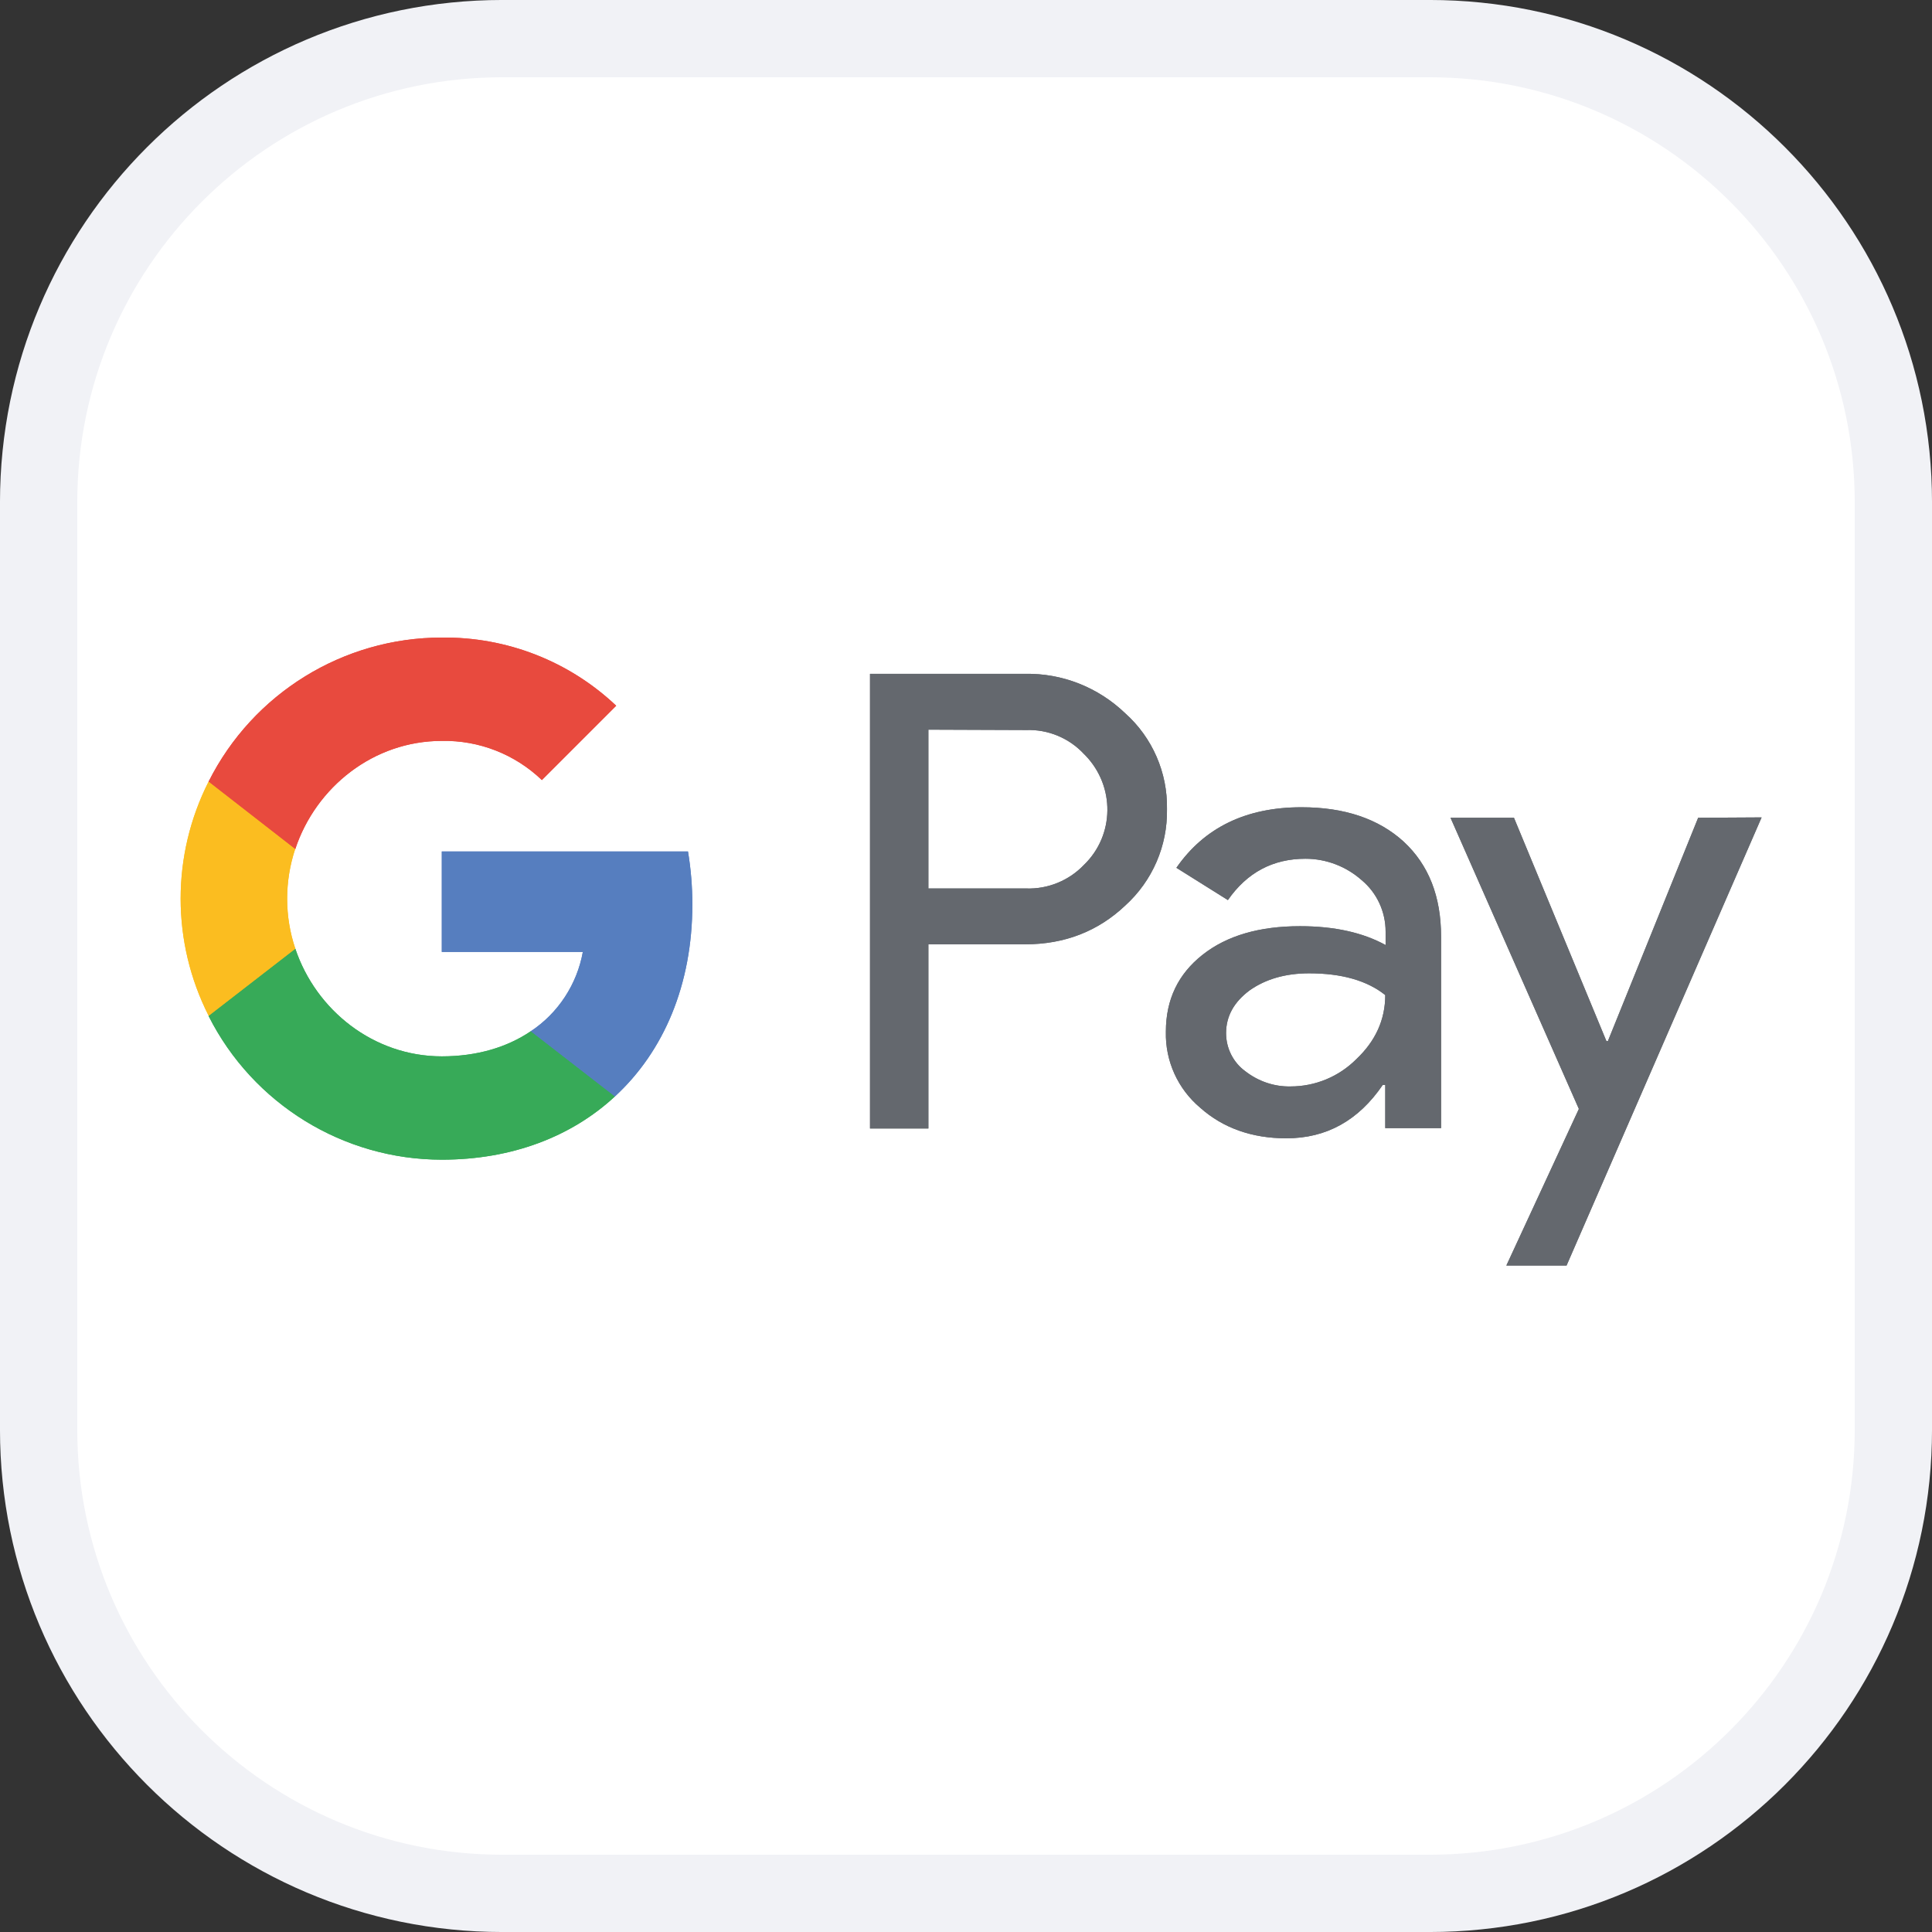 <?xml version="1.0" encoding="UTF-8"?>
<!DOCTYPE svg PUBLIC "-//W3C//DTD SVG 1.1//EN" "http://www.w3.org/Graphics/SVG/1.1/DTD/svg11.dtd">
<!-- Creator: CorelDRAW 2017 -->
<svg xmlns="http://www.w3.org/2000/svg" xml:space="preserve" width="13.229mm" height="13.229mm" version="1.1" style="shape-rendering:geometricPrecision; text-rendering:geometricPrecision; image-rendering:optimizeQuality; fill-rule:evenodd; clip-rule:evenodd"
viewBox="0 0 1322.9 1322.9"
 xmlns:xlink="http://www.w3.org/1999/xlink">
 <rect x="0" y="0" width="1322.9" height="1322.9" fill="#333333" stroke="none"/>
 <defs>
  <style type="text/css">
   <![CDATA[
    .fil1 {fill:#F1F2F6}
    .fil0 {fill:white}
    .fil5 {fill:#FBBD20;fill-rule:nonzero}
    .fil6 {fill:#E84A3E;fill-rule:nonzero}
    .fil2 {fill:#64686E;fill-rule:nonzero}
    .fil3 {fill:#567EBF;fill-rule:nonzero}
    .fil4 {fill:#37AA58;fill-rule:nonzero}
   ]]>
  </style>
 </defs>
 <g id="Слой_x0020_1">
  <path class="fil0" d="M26.45 343.95c0,-175.35 142.15,-317.5 317.5,-317.5l635 0c175.35,0 317.5,142.15 317.5,317.5l0 635c0,175.35 -142.15,317.5 -317.5,317.5l-635 0c-175.35,0 -317.5,-142.15 -317.5,-317.5l0 -635z"/>
  <path class="fil1" d="M343.95 52.91l635 0 0 -52.92 -635 0 0 52.92zm926.04 291.04l0 635 52.92 0 0 -635 -52.92 0zm-291.04 926.04l-635 0 0 52.92 635 0 0 -52.92zm-926.04 -291.04l0 -635 -52.92 0 0 635 52.92 0zm291.04 291.04c-160.74,0 -291.04,-130.3 -291.04,-291.04l-52.92 0c0,189.96 154,343.96 343.96,343.96l0 -52.92zm926.04 -291.04c0,160.74 -130.3,291.04 -291.04,291.04l0 52.92c189.96,0 343.96,-154 343.96,-343.96l-52.92 0zm-291.04 -926.04c160.74,0 291.04,130.3 291.04,291.04l52.92 0c0,-189.96 -154,-343.96 -343.96,-343.96l0 52.92zm-635 -52.92c-189.96,0 -343.96,154 -343.96,343.96l52.92 0c0,-160.74 130.3,-291.04 291.04,-291.04l0 -52.92z"/>
  <g id="_1693758444144">
   <g>
    <path class="fil2" d="M635.69 646.6l0 126.12 -39.97 0 0 -311.33 106.02 0c25.57,-0.5 50.15,9.18 68.77,27.06 18.62,16.63 29.04,40.72 28.55,65.54 0.49,25.08 -9.93,49.16 -28.55,66.04 -18.62,17.63 -41.46,26.57 -68.53,26.57l-66.29 0zm0 -146.98l0 0 0 108.75 67.04 0c14.89,0.49 29.29,-5.47 39.47,-16.14 21.11,-20.36 21.36,-53.88 1,-74.98l-1 -0.99c-10.18,-10.93 -24.58,-16.89 -39.47,-16.39 0,0 -67.04,-0.25 -67.04,-0.25zm255.48 53.13l0 0c29.54,0 52.88,7.95 70.01,23.59 17.13,15.89 25.57,37.49 25.57,65.05l0 131.08 -38.23 0 0 -29.54 -1.74 0c-16.63,24.33 -38.48,36.5 -66.04,36.5 -23.34,0 -43.2,-6.96 -58.84,-20.86 -15.39,-12.91 -24.08,-32.03 -23.59,-52.14 0,-22.09 8.44,-39.47 25.08,-52.63 16.63,-13.16 38.98,-19.61 66.78,-19.61 23.84,0 43.2,4.47 58.6,12.91l0 -9.19c0,-13.65 -5.96,-26.56 -16.39,-35.25 -10.67,-9.44 -24.33,-14.65 -38.48,-14.65 -22.35,0 -39.97,9.43 -53.13,28.3l-35.26 -22.1c19.12,-27.55 47.67,-41.46 85.66,-41.46l0 0zm-51.64 154.68l0 0c0,10.42 4.96,20.11 13.16,26.07 8.93,6.95 19.86,10.67 31.03,10.42 16.88,0 33.02,-6.7 44.94,-18.62 13.16,-12.41 19.86,-27.06 19.86,-43.94 -12.41,-9.93 -29.79,-14.9 -52.14,-14.9 -16.14,0 -29.79,3.97 -40.72,11.67 -10.67,7.95 -16.13,17.63 -16.13,29.3zm366.7 -147.73l0 0 -133.57 306.87 -41.22 0 49.66 -107.25 -87.89 -199.37 43.45 0 63.31 152.94 0.99 0 61.82 -152.94 43.45 -0.25z"/>
    <g>
     <path class="fil2" d="M635.69 646.6l0 126.12 -39.97 0 0 -311.33 106.02 0c25.57,-0.5 50.15,9.18 68.77,27.06 18.62,16.63 29.04,40.72 28.55,65.54 0.49,25.08 -9.93,49.16 -28.55,66.04 -18.62,17.63 -41.46,26.57 -68.53,26.57l-66.29 0zm0 -146.98l0 0 0 108.75 67.04 0c14.89,0.49 29.29,-5.47 39.47,-16.14 21.11,-20.36 21.36,-53.88 1,-74.98l-1 -0.99c-10.18,-10.93 -24.58,-16.89 -39.47,-16.39 0,0 -67.04,-0.25 -67.04,-0.25zm255.48 53.13l0 0c29.54,0 52.88,7.95 70.01,23.59 17.13,15.89 25.57,37.49 25.57,65.05l0 131.08 -38.23 0 0 -29.54 -1.74 0c-16.63,24.33 -38.48,36.5 -66.04,36.5 -23.34,0 -43.2,-6.96 -58.84,-20.86 -15.39,-12.91 -24.08,-32.03 -23.59,-52.14 0,-22.09 8.44,-39.47 25.08,-52.63 16.63,-13.16 38.98,-19.61 66.78,-19.61 23.84,0 43.2,4.47 58.6,12.91l0 -9.19c0,-13.65 -5.96,-26.56 -16.39,-35.25 -10.67,-9.44 -24.33,-14.65 -38.48,-14.65 -22.35,0 -39.97,9.43 -53.13,28.3l-35.26 -22.1c19.12,-27.55 47.67,-41.46 85.66,-41.46l0 0zm-51.64 154.68l0 0c0,10.42 4.96,20.11 13.16,26.07 8.93,6.95 19.86,10.67 31.03,10.42 16.88,0 33.02,-6.7 44.94,-18.62 13.16,-12.41 19.86,-27.06 19.86,-43.94 -12.41,-9.93 -29.79,-14.9 -52.14,-14.9 -16.14,0 -29.79,3.97 -40.72,11.67 -10.67,7.95 -16.13,17.63 -16.13,29.3zm366.7 -147.73l0 0 -133.57 306.87 -41.22 0 49.66 -107.25 -87.89 -199.37 43.45 0 63.31 152.94 0.99 0 61.82 -152.94 43.45 -0.25z"/>
     <path class="fil3" d="M474.07 619.29c0,-12.17 -0.99,-24.33 -2.98,-36.25l-168.58 0 0 68.77 96.58 0c-3.97,22.1 -16.88,41.96 -35.75,54.38l0 44.68 57.6 0c33.76,-31.03 53.13,-76.96 53.13,-131.58z"/>
     <path class="fil3" d="M474.07 619.29c0,-12.17 -0.99,-24.33 -2.98,-36.25l-168.58 0 0 68.77 96.58 0c-3.97,22.1 -16.88,41.96 -35.75,54.38l0 44.68 57.6 0c33.76,-31.03 53.13,-76.96 53.13,-131.58z"/>
     <path class="fil4" d="M302.51 794.07c48.17,0 88.88,-15.89 118.43,-43.2l-57.6 -44.68c-16.14,10.92 -36.75,17.13 -60.83,17.13 -46.67,0 -86.15,-31.53 -100.3,-73.74l-59.34 0 0 46.18c30.29,60.08 92.11,98.31 159.64,98.31z"/>
     <path class="fil4" d="M302.51 794.07c48.17,0 88.88,-15.89 118.43,-43.2l-57.6 -44.68c-16.14,10.92 -36.75,17.13 -60.83,17.13 -46.67,0 -86.15,-31.53 -100.3,-73.74l-59.34 0 0 46.18c30.29,60.08 92.11,98.31 159.64,98.31z"/>
     <path class="fil5" d="M202.21 649.58c-7.45,-22.1 -7.45,-46.18 0,-68.52l0 -45.93 -59.34 0c-25.57,50.4 -25.57,109.98 0,160.38l59.34 -45.93z"/>
     <path class="fil5" d="M202.21 649.58c-7.45,-22.1 -7.45,-46.18 0,-68.52l0 -45.93 -59.34 0c-25.57,50.4 -25.57,109.98 0,160.38l59.34 -45.93z"/>
     <path class="fil6" d="M302.51 507.32c25.57,-0.5 50.15,9.19 68.53,26.81l50.89 -50.89c-32.27,-30.54 -74.98,-47.18 -119.42,-46.68 -67.53,0 -129.35,38.23 -159.64,98.57l59.34 46.17c14.15,-42.45 53.63,-73.98 100.3,-73.98z"/>
     <path class="fil6" d="M302.51 507.32c25.57,-0.5 50.15,9.19 68.53,26.81l50.89 -50.89c-32.27,-30.54 -74.98,-47.18 -119.42,-46.68 -67.53,0 -129.35,38.23 -159.64,98.57l59.34 46.17c14.15,-42.45 53.63,-73.98 100.3,-73.98z"/>
    </g>
   </g>
  </g>
 </g>
</svg>
